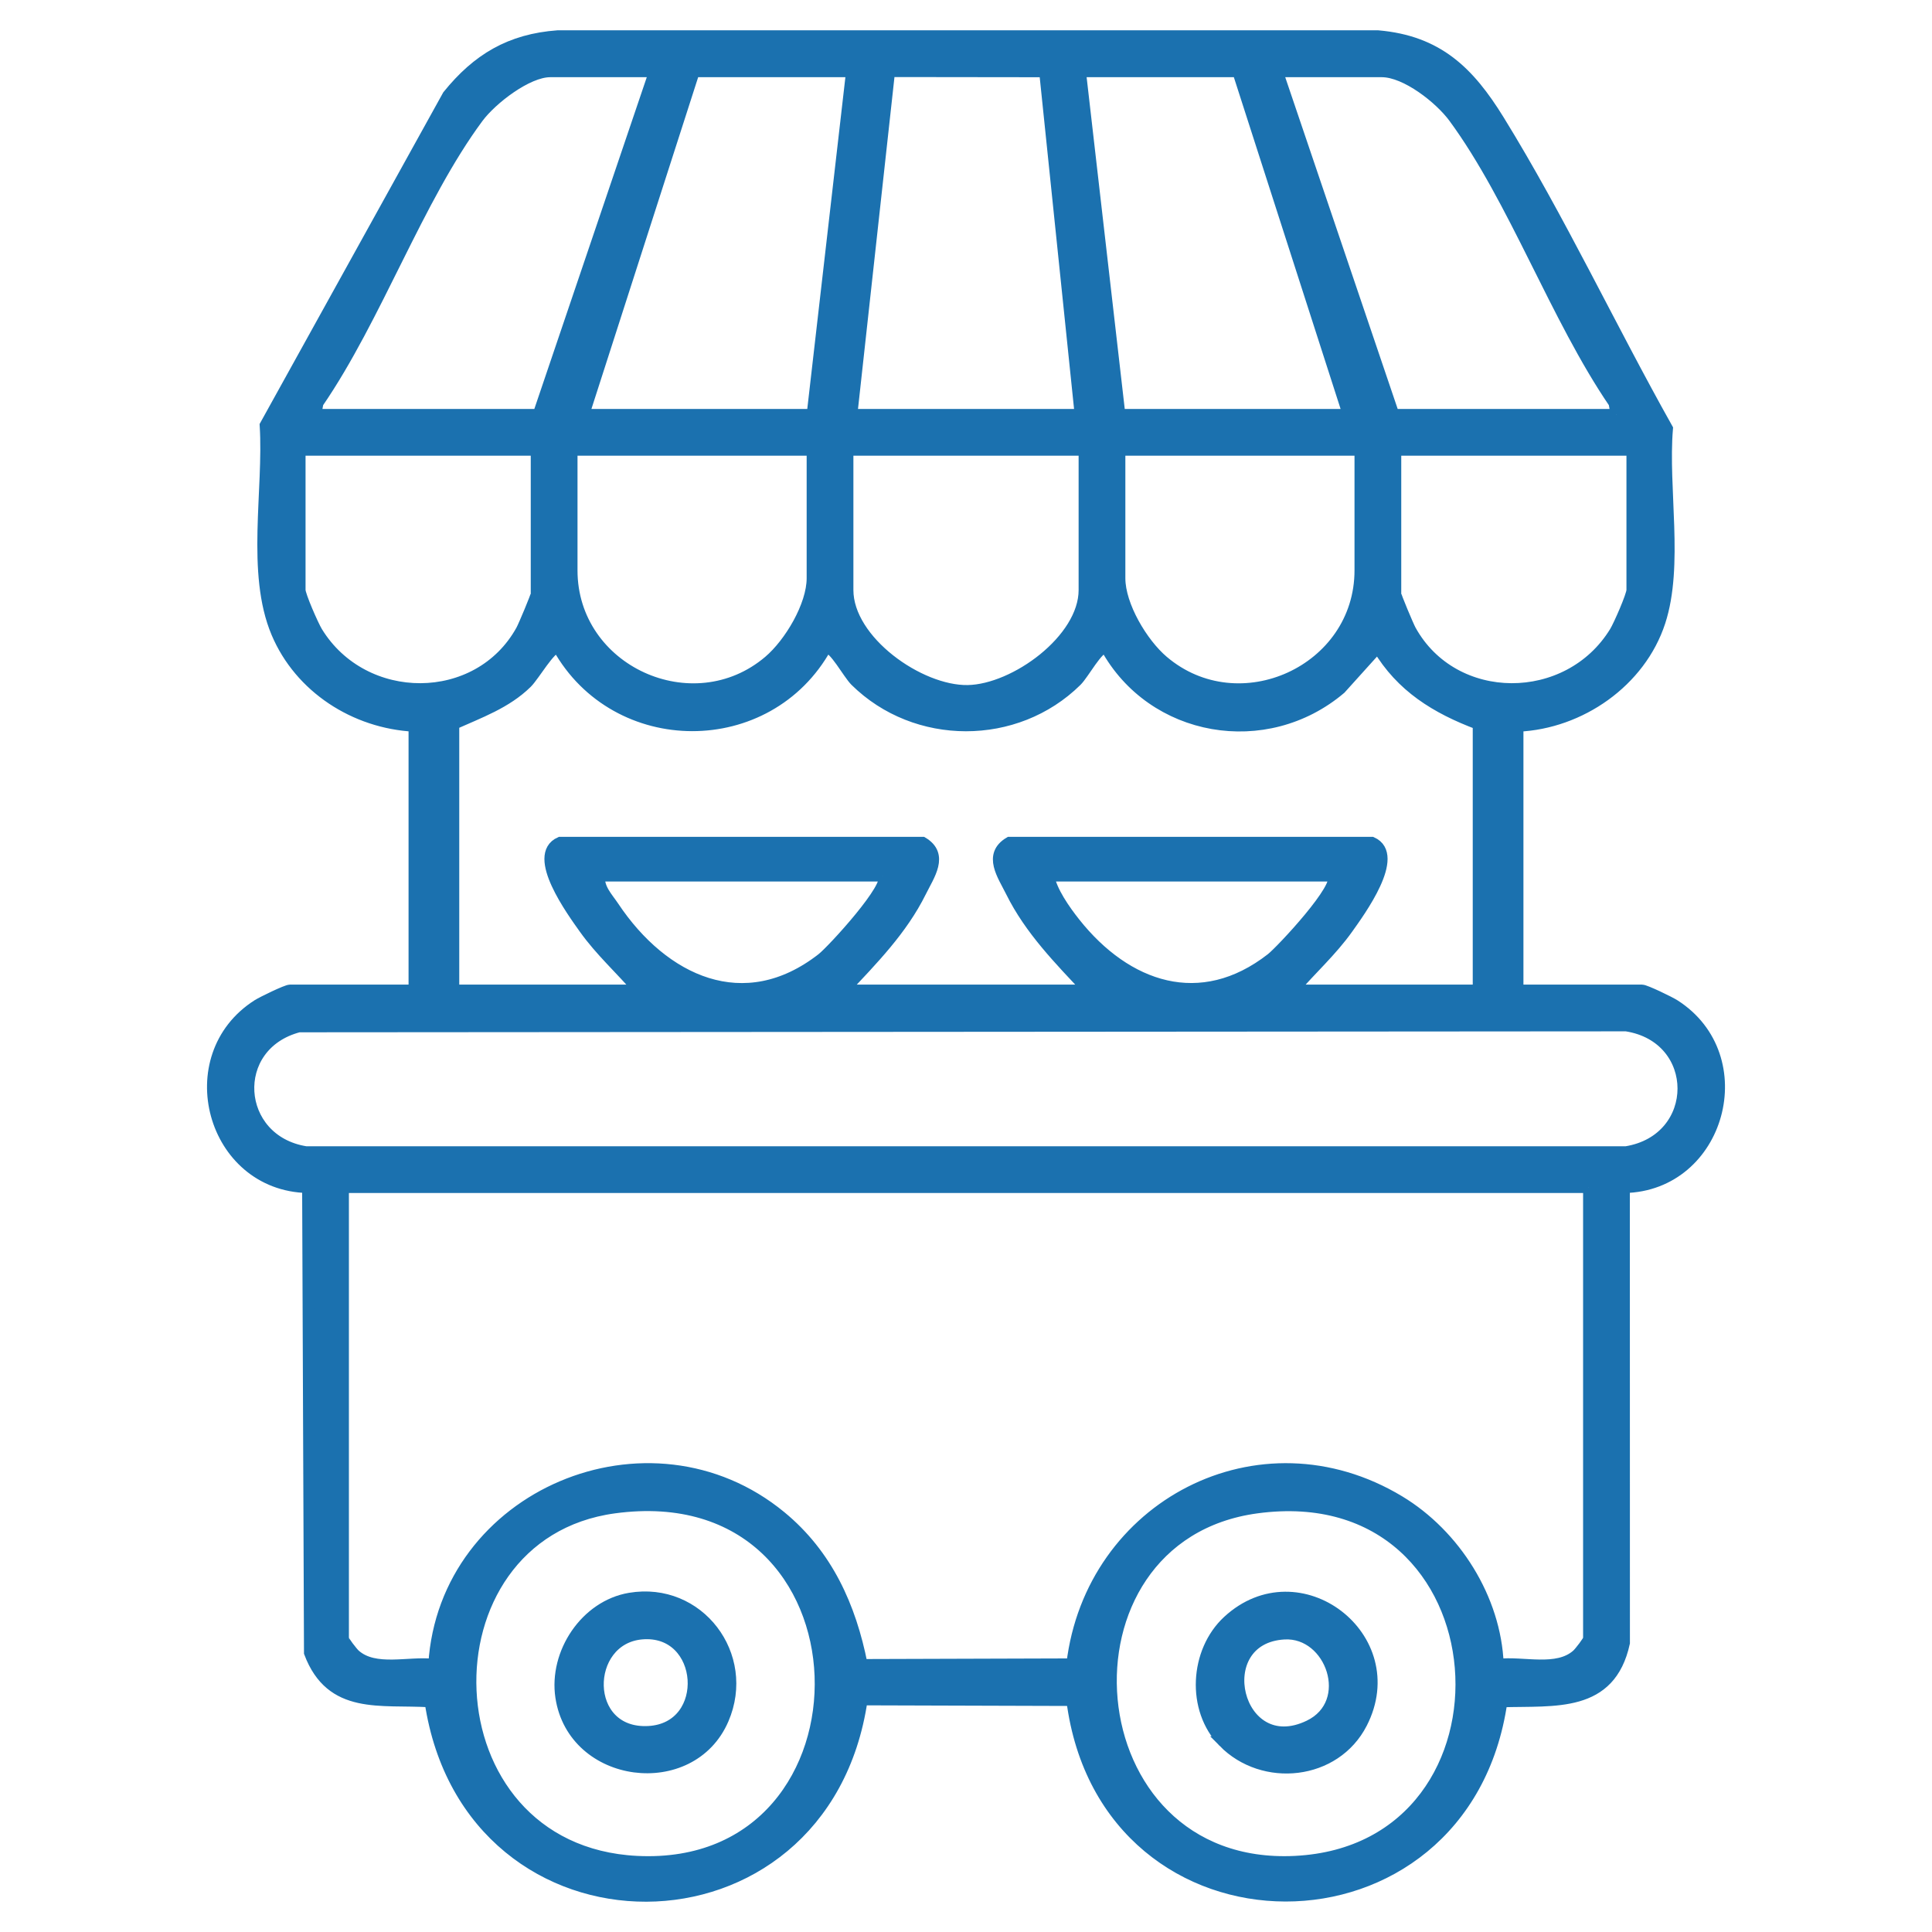 <svg viewBox="0 0 1200 1200" version="1.1" xmlns="http://www.w3.org/2000/svg" id="Capa_1">
  
  <defs>
    <style>
      .st0 {
        fill: #1b71af;
        stroke: #1b71af;
        stroke-miterlimit: 10;
        stroke-width: 7px;
      }
    </style>
  </defs>
  <path d="M257.27,450.97c-36.91-1.93-70.97-23.92-85.33-57.9-15.7-37.15-4.62-88.77-7.15-128.89l113.45-204.87c18.27-22.61,38.64-34.84,68.28-37l509.39.02c37.21,3.23,56.57,22.47,75,52.32,37.5,60.72,69.59,129.12,104.69,191.59-3.11,37.21,6.78,84.84-4.65,119.94-12.11,37.16-49.42,63.11-88.22,64.8v164.08h77.11c2.13,0,17.07,7.21,20.18,9.2,50.2,32.03,28.34,112.09-31.19,113.26l.04,282.89c-8.8,40.34-43.03,35.48-76.11,36.51-23.18,160.92-245.97,161.09-266.92-.81l-130.45-.4c-23.7,162.14-243.94,162.73-268.17,1.21-31.09-1.87-61.47,5.07-74.91-30.37l-1.15-289.04c-59.63-1.23-81.31-81.28-31.19-113.26,3.11-1.98,18.05-9.2,20.18-9.2h77.11v-164.08h0ZM406.6,44.45h-64.87c-14.3,0-36.39,17.14-44.87,28.58-37.46,50.57-63.08,124.34-99.45,177.25l-1.34,7.23h138.32l72.22-213.06h-.01ZM529.01,44.45h-97.92l-68.55,213.06h141.99l24.48-213.06h0ZM529.01,257.51h141.99l-22.06-213.04-96.51-.12-23.42,213.16ZM768.92,44.45h-97.92l24.48,213.06h141.99l-68.55-213.06h0ZM1003.93,257.51l-1.34-7.23c-36.34-53.22-62.01-126.25-99.45-177.25-8.73-11.9-29.83-28.58-44.87-28.58h-64.87l72.22,213.06h138.32-.01ZM333.16,279.55h-146.88v86.94c0,3.39,8.19,22.03,10.66,26.07,28.93,47.15,100.17,47.31,126.93-1.08,1.53-2.77,9.29-21.32,9.29-22.54v-89.39ZM504.53,279.55h-149.33v74.69c0,62.38,75.17,96.54,122.43,56.35,12.93-11,26.9-34.38,26.9-51.45v-79.59ZM673.44,279.55h-146.88v86.94c0,31.52,44.41,63.03,74.55,62.51,29.33-.5,72.34-31.78,72.34-62.51v-86.94h0ZM844.81,279.55h-149.33v79.59c0,17.07,13.97,40.46,26.9,51.45,47.26,40.19,122.43,6.03,122.43-56.35v-74.69ZM1013.72,279.55h-146.88v89.39c0,1.22,7.76,19.77,9.29,22.54,26.76,48.39,98,48.23,126.93,1.08,2.48-4.04,10.66-22.68,10.66-26.07v-86.94h0ZM281.75,449.75v165.3h115.06c-11.16-13.07-23.75-24.26-33.82-38.41-7.51-10.56-33.01-45.41-15.08-53.37h225.1c13.13,7.8,4.03,20.22-1.11,30.61-11.74,23.71-30.03,42.16-47.79,61.17h151.78c-17.75-19.01-36.04-37.46-47.79-61.17-5.15-10.39-14.25-22.8-1.11-30.61h225.1c17.92,7.96-7.57,42.81-15.08,53.37-10.07,14.15-22.66,25.34-33.82,38.41h115.06v-165.3c-26.16-9.84-47.91-23.12-62.45-47.74l-23.2,25.73c-46.3,39.25-116.82,27.01-145.72-25.77-5.13.01-13.77,16.52-18.24,20.93-37.61,37.12-99.78,37.01-137.28,0-4.47-4.41-13.12-20.93-18.24-20.94-36.07,65.1-130.43,64.68-166.52,0-4.84-.02-14.82,17.64-19.44,22.18-12.73,12.52-29.49,18.45-45.4,25.6h0ZM548.59,544.03h-176.26c-.8,7.74,4.91,13.43,8.84,19.32,30.76,46.02,81.06,69.78,129.41,32.05,6.58-5.13,43.81-45.8,38-51.37h.01ZM827.67,544.03h-176.26c1.42,9.37,10.1,21.58,16.12,29.18,32.05,40.45,78.29,56.4,122.14,22.19,6.17-4.82,44.28-45.56,38-51.37ZM185.64,637.68c-44.21,11.47-40.26,70.67,4.31,77.78h820.1c47.15-7.68,47.21-71.08,0-78.38l-824.41.6h0ZM986.79,737.5H213.21v280.4c0,1.17,5.6,8.45,7.23,9.91,12.42,11.07,33.45,4.17,49.08,6.03,6.55-105.29,133.91-159.01,215.45-91.88,28.82,23.73,43.32,55.97,50.43,92.01l130.45-.4c11.75-98.25,116.6-153.38,203.24-101.19,34.64,20.87,59.83,60.71,61.39,101.45,15.63-1.86,36.66,5.05,49.08-6.03,1.64-1.46,7.23-8.73,7.23-9.91v-280.4h0ZM381.53,936.5c-123.5,16.75-118.63,213.15,14.09,219.73,156.05,7.74,152.19-242.29-14.09-219.73ZM780.57,936.5c-131.59,17.8-116.04,226.66,23.81,219.73,147.91-7.33,133.92-241.07-23.81-219.73Z" class="st0"></path>
  <path d="M391.26,992.78c42.67-7.17,75,35.44,57.93,75.07-19.94,46.31-93.05,37.09-100.75-13.81-4.12-27.25,15.32-56.65,42.82-61.26h0ZM398.6,1014.77c-36.41,3.16-37.25,63.03,4.24,60.78,39.78-2.16,35.56-64.23-4.24-60.78Z" class="st0"></path>
  <path d="M760,1081.93c-19.82-20.2-17.66-56.27,2.74-75.1,43.95-40.56,110.34,10.23,83.04,63.48-16.5,32.19-61.08,36.79-85.79,11.62h.01ZM797.71,1014.8c-47.82,2.64-30.02,78.97,15.41,57.12,29.41-14.15,13.86-58.73-15.41-57.12h0Z" class="st0"></path>
</svg>